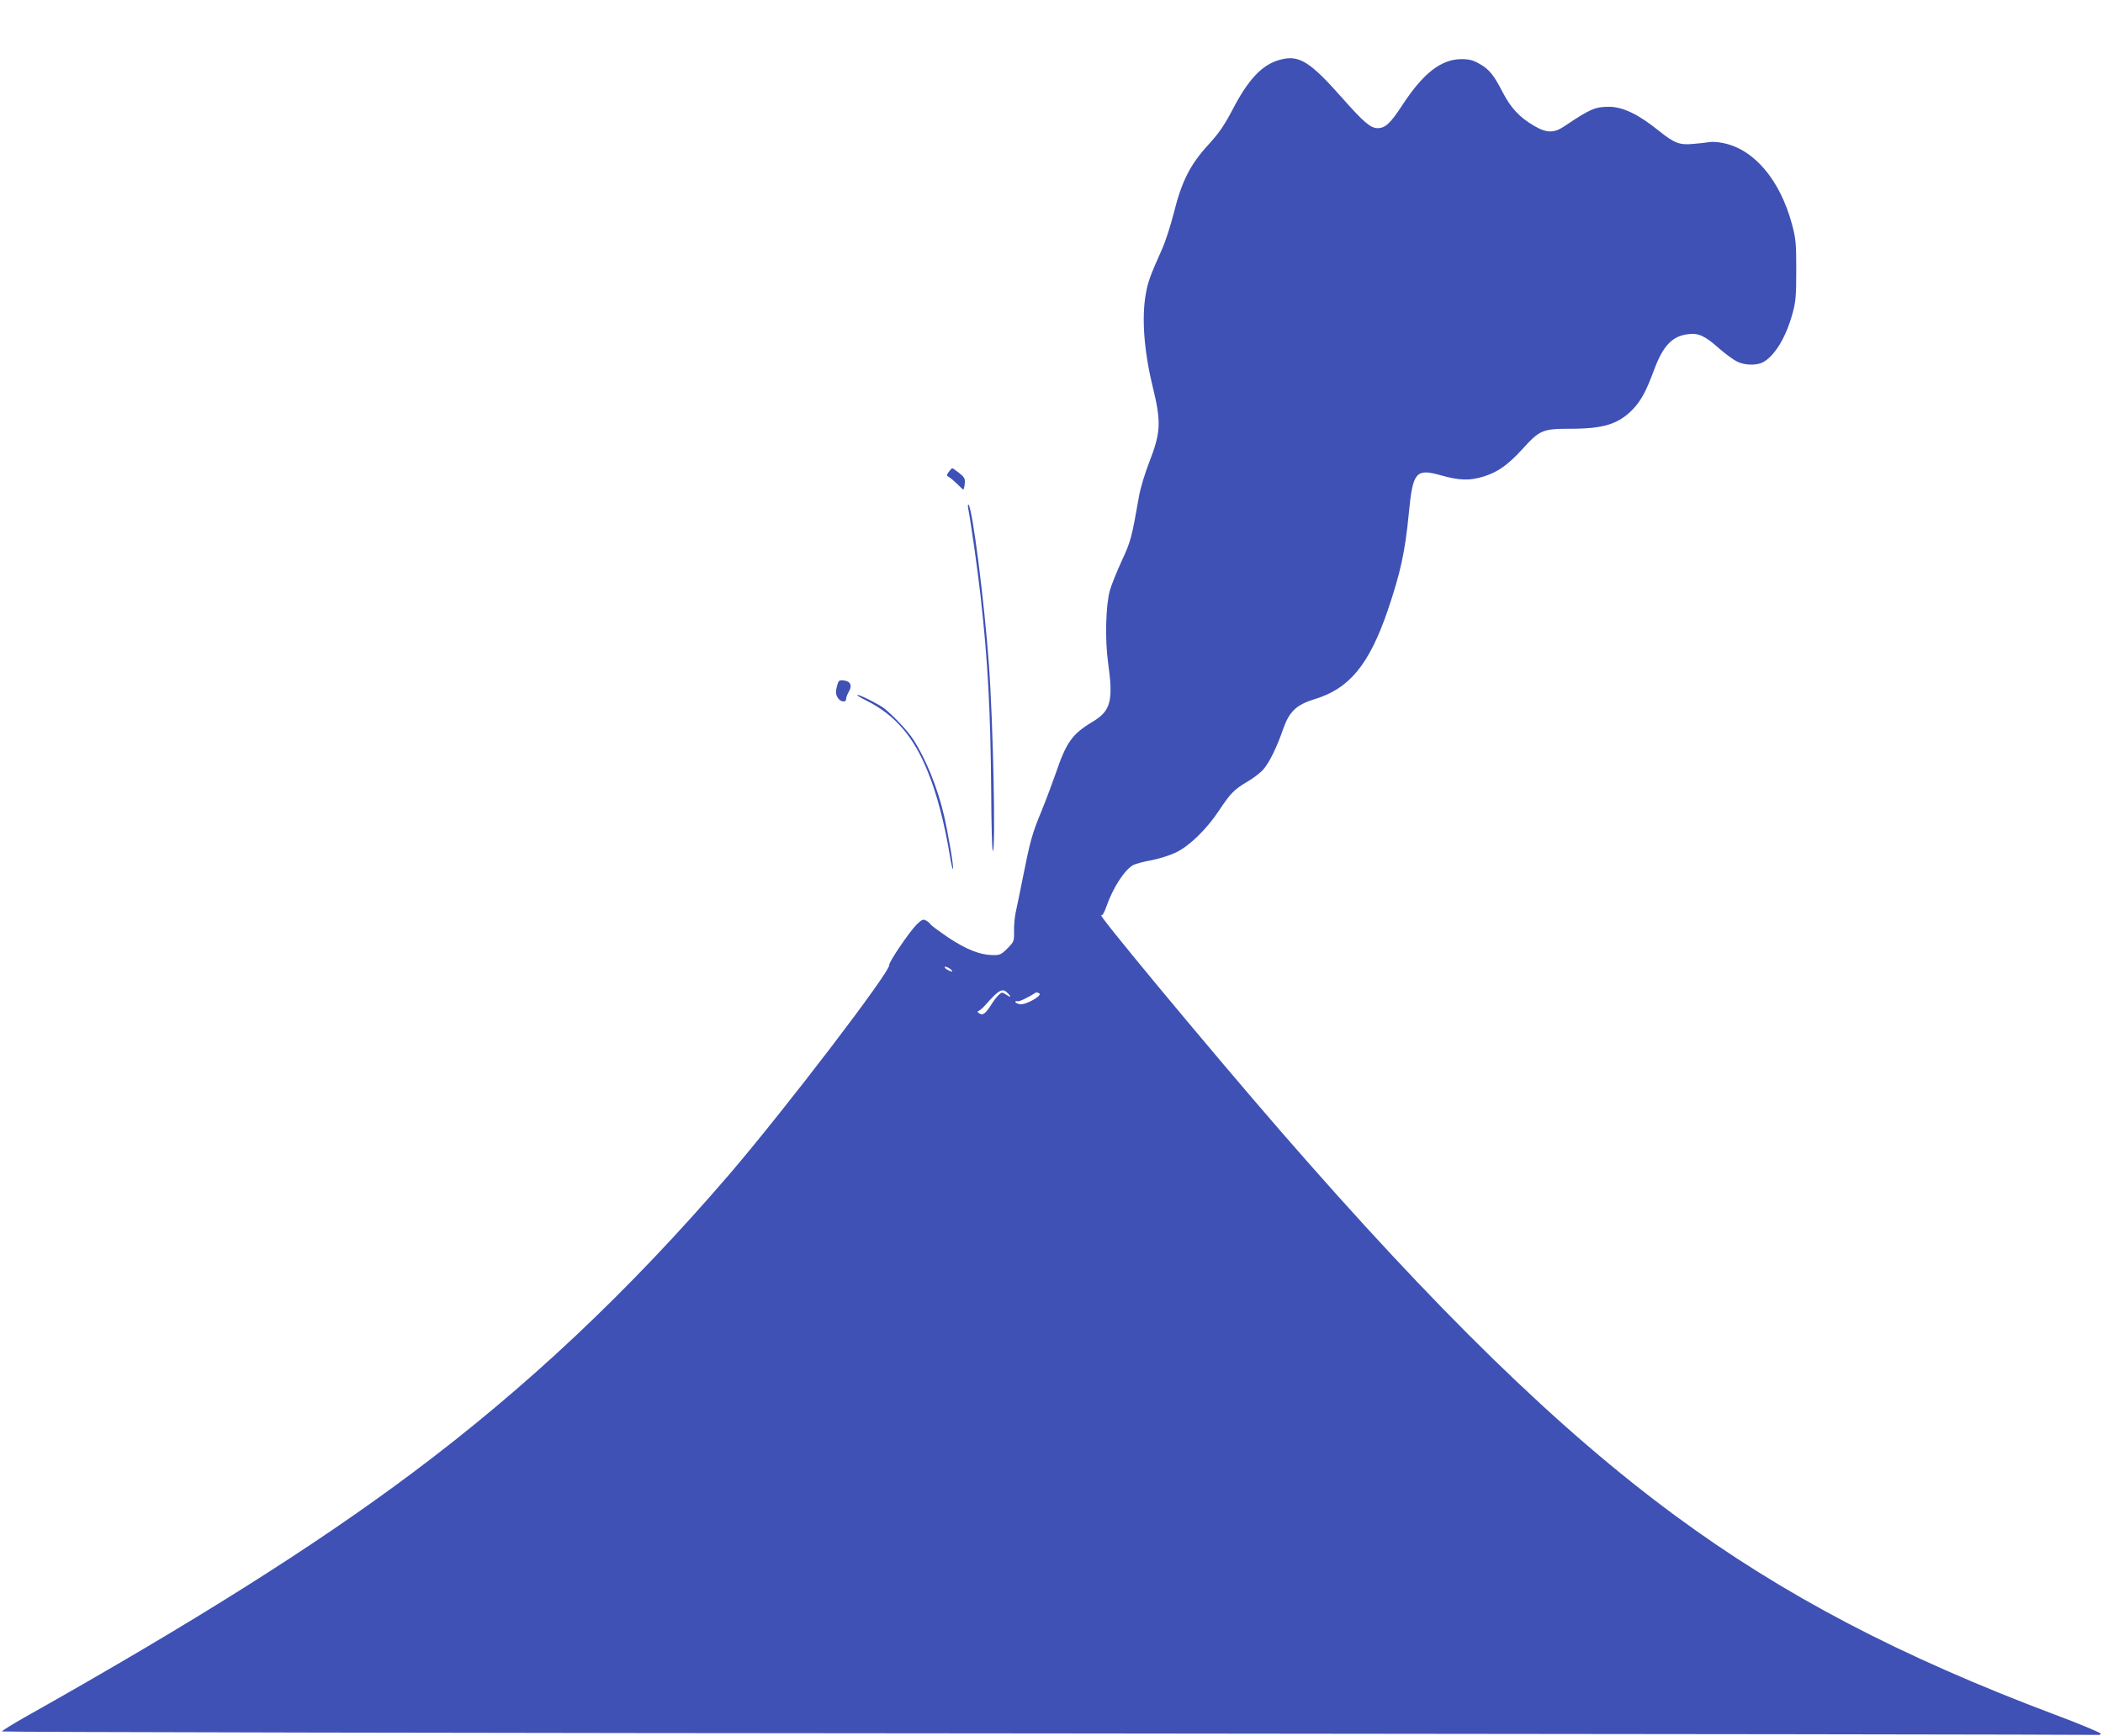 <?xml version="1.0" standalone="no"?>
<!DOCTYPE svg PUBLIC "-//W3C//DTD SVG 20010904//EN"
 "http://www.w3.org/TR/2001/REC-SVG-20010904/DTD/svg10.dtd">
<svg version="1.0" xmlns="http://www.w3.org/2000/svg"
 width="1280pt" height="1057pt" viewBox="0 0 1280 1057"
 preserveAspectRatio="xMidYMid meet">
<g transform="translate(0,1057) scale(0.1,-0.1)"
fill="#3f51b5" stroke="none">
<path d="M7790 10206 c-108 -29 -193 -119 -291 -309 -48 -91 -80 -138 -146
-210 -109 -119 -160 -220 -208 -411 -19 -76 -51 -175 -71 -220 -73 -163 -87
-201 -100 -275 -26 -145 -11 -347 41 -561 54 -220 51 -281 -21 -466 -25 -64
-53 -156 -61 -203 -45 -255 -50 -276 -106 -396 -30 -66 -63 -147 -72 -180 -25
-92 -30 -298 -11 -435 33 -238 18 -297 -96 -365 -123 -74 -158 -124 -223 -315
-18 -52 -57 -156 -87 -230 -57 -138 -68 -180 -113 -405 -14 -71 -32 -159 -40
-195 -9 -36 -14 -93 -13 -128 1 -62 0 -64 -40 -105 -38 -38 -47 -42 -90 -41
-77 1 -160 34 -269 106 -56 38 -106 75 -110 82 -4 7 -17 18 -28 23 -16 9 -25
5 -56 -25 -47 -48 -170 -230 -167 -247 8 -38 -632 -876 -974 -1275 -612 -712
-1232 -1296 -1933 -1820 -594 -444 -1331 -908 -2348 -1480 -81 -46 -146 -86
-145 -90 2 -4 2870 -10 6373 -12 3504 -3 6376 -7 6384 -9 7 -2 15 1 17 7 3 5
-120 57 -278 116 -941 354 -1654 727 -2312 1212 -710 523 -1448 1243 -2402
2341 -439 506 -1160 1374 -1089 1313 4 -4 18 21 30 56 40 114 111 223 164 251
15 7 65 21 112 29 46 9 113 30 149 48 80 39 185 141 259 253 70 106 93 129
172 176 37 21 81 55 99 76 36 41 83 137 121 248 36 103 80 145 190 179 211 63
332 210 444 536 79 232 107 359 130 597 24 251 43 273 197 229 110 -31 174
-33 257 -7 88 27 149 71 238 168 104 115 122 123 290 123 204 0 292 28 380
117 50 52 82 110 129 237 56 152 112 211 211 222 61 8 102 -11 191 -91 35 -30
81 -64 103 -75 45 -24 118 -26 158 -6 72 38 142 152 182 301 19 68 22 106 22
260 0 164 -2 189 -26 280 -73 270 -230 456 -418 494 -31 7 -69 9 -85 6 -16 -3
-61 -8 -99 -11 -82 -8 -115 5 -206 78 -126 102 -221 148 -307 148 -83 0 -115
-14 -268 -117 -66 -45 -111 -44 -190 3 -86 51 -138 107 -186 199 -56 109 -83
142 -142 176 -41 23 -63 29 -111 29 -122 0 -232 -85 -357 -276 -75 -115 -106
-144 -153 -144 -43 0 -84 35 -215 183 -199 225 -264 265 -380 233z m-1995
-5546 c4 -6 -5 -5 -19 2 -14 6 -26 15 -26 20 0 10 36 -7 45 -22z m339 -136
c24 -24 19 -28 -10 -9 -24 16 -27 16 -45 -1 -10 -9 -33 -38 -49 -65 -34 -52
-49 -62 -71 -47 -11 8 -12 11 -1 15 8 3 28 21 45 41 79 89 99 99 131 66z m190
0 c28 -11 -82 -74 -116 -67 -16 3 -28 9 -28 14 0 5 6 6 13 4 9 -4 66 23 114
54 1 1 9 -2 17 -5z"/>
<path d="M5775 7698 c-15 -21 -14 -24 2 -33 10 -5 32 -25 50 -42 17 -18 34
-33 36 -33 3 0 7 16 9 35 3 31 -1 39 -33 65 -21 16 -40 30 -43 30 -3 0 -12
-10 -21 -22z"/>
<path d="M5893 7475 c19 -101 59 -386 76 -540 44 -391 60 -700 64 -1182 1
-200 5 -363 10 -363 18 0 2 782 -24 1135 -27 376 -100 951 -124 973 -4 4 -5
-6 -2 -23z"/>
<path d="M5094 6392 c-8 -31 -8 -46 3 -66 15 -29 53 -36 53 -10 0 9 8 29 17
45 22 37 9 63 -33 67 -27 3 -31 -1 -40 -36z"/>
<path d="M5272 6306 c174 -87 288 -218 374 -431 56 -135 104 -322 135 -512 7
-46 16 -83 19 -83 8 0 -28 211 -54 325 -40 173 -114 353 -191 469 -33 50 -122
144 -175 185 -35 26 -144 81 -161 81 -8 -1 16 -16 53 -34z"/>
</g>
</svg>
